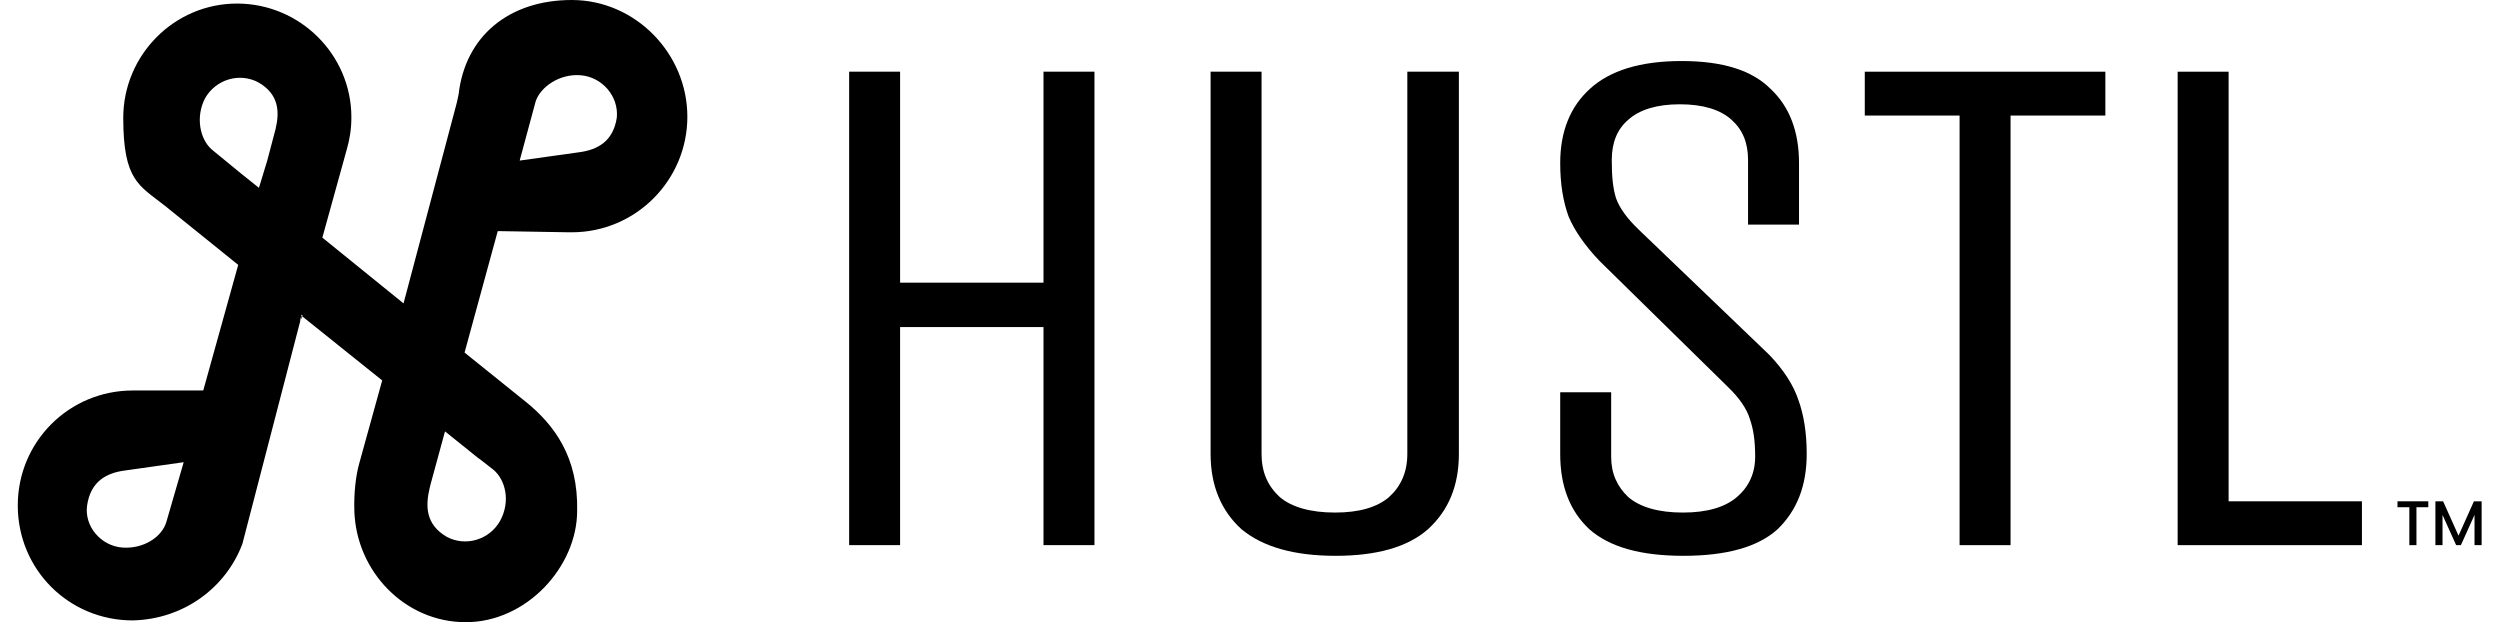 <?xml version="1.0" encoding="UTF-8"?><svg id="Layer_1" xmlns="http://www.w3.org/2000/svg" viewBox="0 0 421.9 105"><defs><style>.cls-1{stroke-width:0px;}</style></defs><path class="cls-1" d="m40.9,91.8l10-38.5,13.6,10.9-3.9,14.1h0c-.5,1.8-.9,4.7-.8,7.9h0c.3,10.2,8.5,18.8,18.8,18.8s18.8-9.4,18.8-18.8h0c.2-9-3.8-14.5-8.8-18.5h0l-10.2-8.2,5.6-20.5h0l12,.2h.5c10.8,0,19.5-8.8,19.5-19.5S107.2,0,96.5,0s-18,6.2-19.1,15.9l-.3,1.4-9,33.9-13.7-11.1,4.1-14.8h0c.5-1.7.8-3.5.8-5.5,0-10.6-8.7-19.2-19.3-19.2h0c-10.6,0-19.2,8.7-19.2,19.3s2.7,11.4,7,14.8h0l12.4,10-5.9,21.2h-11.9c-10.7,0-19.4,8.6-19.4,19.4s8.6,19.4,19.4,19.4c8.6-.2,15.7-5.5,18.5-12.9m-20.3.6c-3.6-.3-6.4-3.6-5.9-7.1.6-4.1,3.3-5.5,6.4-5.9l9.9-1.4-2.9,10c-.7,2.6-3.9,4.7-7.5,4.4ZM46.5,21.8l-1.4,5.3-1.4,4.6-3-2.4-5-4.1c-2-1.8-2.7-5.5-1.1-8.6,1.8-3.2,5.8-4.4,9-2.7,3.5,2,3.6,5,2.9,7.9h0m4.1,32.4l.3-1.1.2.2-.5.9Zm30.1,23.1l.3.2,2.3,1.8c2,1.7,2.9,5.3,1.1,8.6h0c-1.8,3.2-5.8,4.4-9,2.7-3.6-2.1-3.6-5.2-2.9-8.2l.2-.8h0l2.4-8.8,5.6,4.5ZM98,12.7c3.6.3,6.4,3.5,6.1,7.1-.6,4.1-3.3,5.5-6.4,5.9l-10,1.4,2.7-10c.8-2.4,4-4.7,7.6-4.4Z"/><path class="cls-1" d="m143.3,92V12.1h8.6v35.6h24.2V12.1h8.6v79.9h-8.6v-36.8h-24.2v36.8h-8.6Z"/><path class="cls-1" d="m237.6,12.1h8.6v64.5c0,5.3-1.7,9.5-5.2,12.7-3.4,3-8.6,4.5-15.6,4.5s-12.3-1.5-15.9-4.5c-3.4-3.1-5.2-7.3-5.2-12.7V12.1h8.6v64.5c0,3,1,5.4,3.1,7.3,2,1.7,5.2,2.6,9.3,2.6s7.1-.9,9.1-2.6c2-1.8,3.1-4.2,3.1-7.3V12.1h0Z"/><path class="cls-1" d="m298.6,59.9c2.5,2.6,4.1,5.2,4.9,7.6.9,2.5,1.4,5.5,1.4,9.1,0,5.3-1.6,9.5-4.9,12.7-3.3,3-8.6,4.5-15.9,4.5s-12.5-1.5-15.9-4.5c-3.3-3.1-4.9-7.3-4.9-12.7v-10.4h8.6v10.9c0,2.8,1,5,2.9,6.8,2,1.7,5.1,2.6,9.2,2.6s7.1-.9,9.1-2.6,3.1-4,3.1-6.8-.3-4.7-.9-6.4c-.5-1.7-1.8-3.6-3.8-5.5l-21.5-21.1c-2.5-2.6-4.3-5.2-5.3-7.6-.9-2.5-1.4-5.4-1.4-9,0-5.3,1.7-9.5,5-12.5,3.4-3.1,8.5-4.7,15.5-4.7s11.9,1.6,15,4.7c3.2,3,4.8,7.2,4.8,12.5v10.4h-8.6v-10.9c0-2.9-.9-5.1-2.8-6.8-1.9-1.7-4.8-2.6-8.7-2.6s-6.8.9-8.7,2.6c-1.9,1.6-2.8,3.9-2.8,6.8s.2,4.7.7,6.4c.6,1.7,1.9,3.5,3.9,5.4l22,21.1Z"/><path class="cls-1" d="m355.3,19.5h-16v72.5h-8.6V19.5h-16v-7.4h40.6v7.4Z"/><path class="cls-1" d="m367.5,12.1h8.6v72.5h22.5v7.4h-31.1V12.1Z"/><path class="cls-1" d="m404.6,84.6h5.2v1h-2v6.4h-1.2v-6.4h-2v-1Z"/><path class="cls-1" d="m411,84.6h1.3l2.6,5.8,2.6-5.8h1.3v7.4h-1.2v-5.1l-2.3,5.1h-.8l-2.3-5.1v5.1h-1.2v-7.4Z"/></svg>